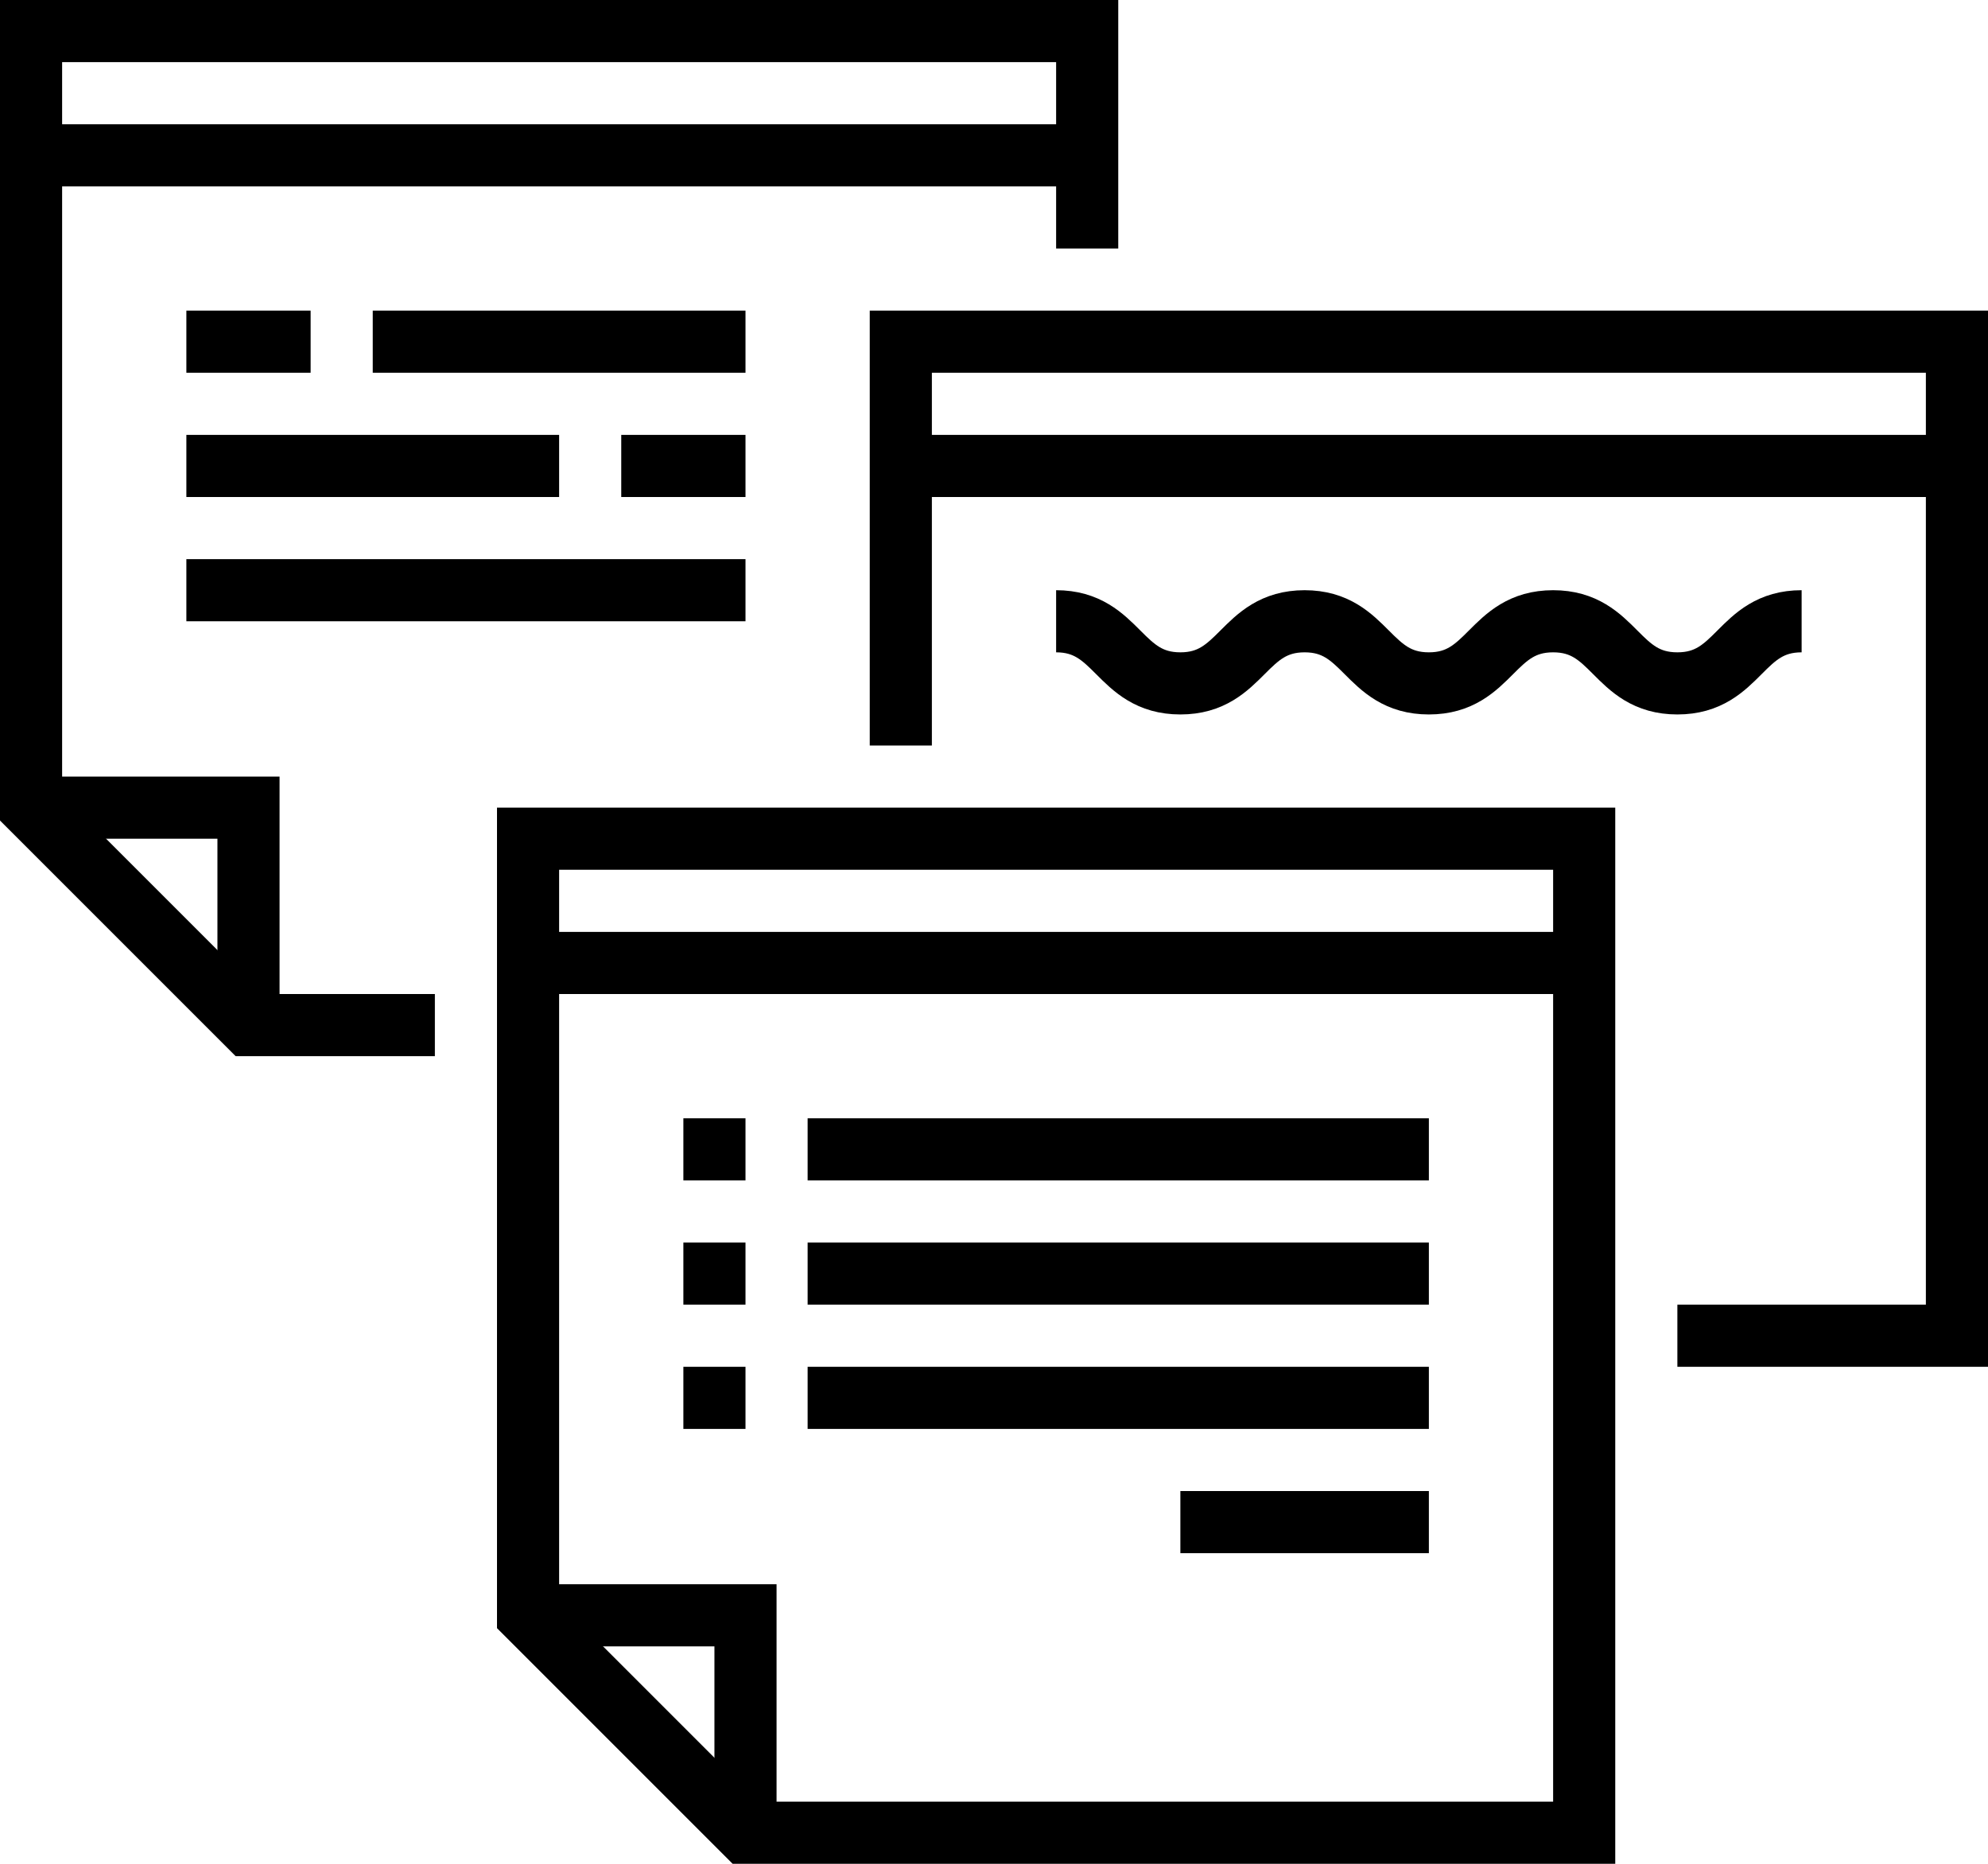 <?xml version="1.0" encoding="iso-8859-1"?>
<!-- Generator: Adobe Illustrator 17.0.0, SVG Export Plug-In . SVG Version: 6.00 Build 0)  -->
<!DOCTYPE svg PUBLIC "-//W3C//DTD SVG 1.1//EN" "http://www.w3.org/Graphics/SVG/1.1/DTD/svg11.dtd">
<svg version="1.1" id="_x30_4_x5F_sticky_x5F_notes"
	 xmlns="http://www.w3.org/2000/svg" xmlns:xlink="http://www.w3.org/1999/xlink" x="0px" y="0px" width="64px" height="60px"
	 viewBox="0 0 64 60" style="enable-background:new 0 0 64 60;" xml:space="preserve">
<g>
	<g>
		<g>
			<polyline style="fill:none;stroke:#000000;stroke-width:2;stroke-miterlimit:10;" points="8,33 8,26 1,26 			"/>
			<polyline style="fill:none;stroke:#000000;stroke-width:2;stroke-miterlimit:10;" points="35,8 35,1 1,1 1,26 8,33 14,33 			"/>
			<line style="fill:none;stroke:#000000;stroke-width:2;stroke-miterlimit:10;" x1="1" y1="5" x2="35" y2="5"/>
		</g>
		<g>
			<polyline style="fill:none;stroke:#000000;stroke-width:2;stroke-miterlimit:10;" points="54,43 63,43 63,11 29,11 29,24 			"/>
			<line style="fill:none;stroke:#000000;stroke-width:2;stroke-miterlimit:10;" x1="29" y1="15" x2="63" y2="15"/>
		</g>
		<g>
			<polyline style="fill:none;stroke:#000000;stroke-width:2;stroke-miterlimit:10;" points="24,59 24,52 17,52 			"/>
			<polygon style="fill:none;stroke:#000000;stroke-width:2;stroke-miterlimit:10;" points="17,52 24,59 51,59 51,27 17,27 			"/>
			<line style="fill:none;stroke:#000000;stroke-width:2;stroke-miterlimit:10;" x1="17" y1="31" x2="51" y2="31"/>
		</g>
		<line style="fill:none;stroke:#000000;stroke-width:2;stroke-miterlimit:10;" x1="12" y1="11" x2="24" y2="11"/>
		<line style="fill:none;stroke:#000000;stroke-width:2;stroke-miterlimit:10;" x1="6" y1="11" x2="10" y2="11"/>
		<line style="fill:none;stroke:#000000;stroke-width:2;stroke-miterlimit:10;" x1="20" y1="15" x2="24" y2="15"/>
		<line style="fill:none;stroke:#000000;stroke-width:2;stroke-miterlimit:10;" x1="6" y1="15" x2="18" y2="15"/>
		<line style="fill:none;stroke:#000000;stroke-width:2;stroke-miterlimit:10;" x1="6" y1="19" x2="24" y2="19"/>
		<path style="fill:none;stroke:#000000;stroke-width:2;stroke-miterlimit:10;" d="M34,20c1.999,0,2.001,2,4,2c1.998,0,2.002-2,4-2
			s2.001,2,4,2s2.001-2,4-2c2.002,0,1.998,2,4,2s1.998-2,4-2"/>
		<line style="fill:none;stroke:#000000;stroke-width:2;stroke-miterlimit:10;" x1="26" y1="37" x2="46" y2="37"/>
		<line style="fill:none;stroke:#000000;stroke-width:2;stroke-miterlimit:10;" x1="24" y1="37" x2="22" y2="37"/>
		<line style="fill:none;stroke:#000000;stroke-width:2;stroke-miterlimit:10;" x1="26" y1="41" x2="46" y2="41"/>
		<line style="fill:none;stroke:#000000;stroke-width:2;stroke-miterlimit:10;" x1="24" y1="41" x2="22" y2="41"/>
		<line style="fill:none;stroke:#000000;stroke-width:2;stroke-miterlimit:10;" x1="26" y1="45" x2="46" y2="45"/>
		<line style="fill:none;stroke:#000000;stroke-width:2;stroke-miterlimit:10;" x1="24" y1="45" x2="22" y2="45"/>
		<line style="fill:none;stroke:#000000;stroke-width:2;stroke-miterlimit:10;" x1="46" y1="49" x2="38" y2="49"/>
	</g>
</g>
</svg>
